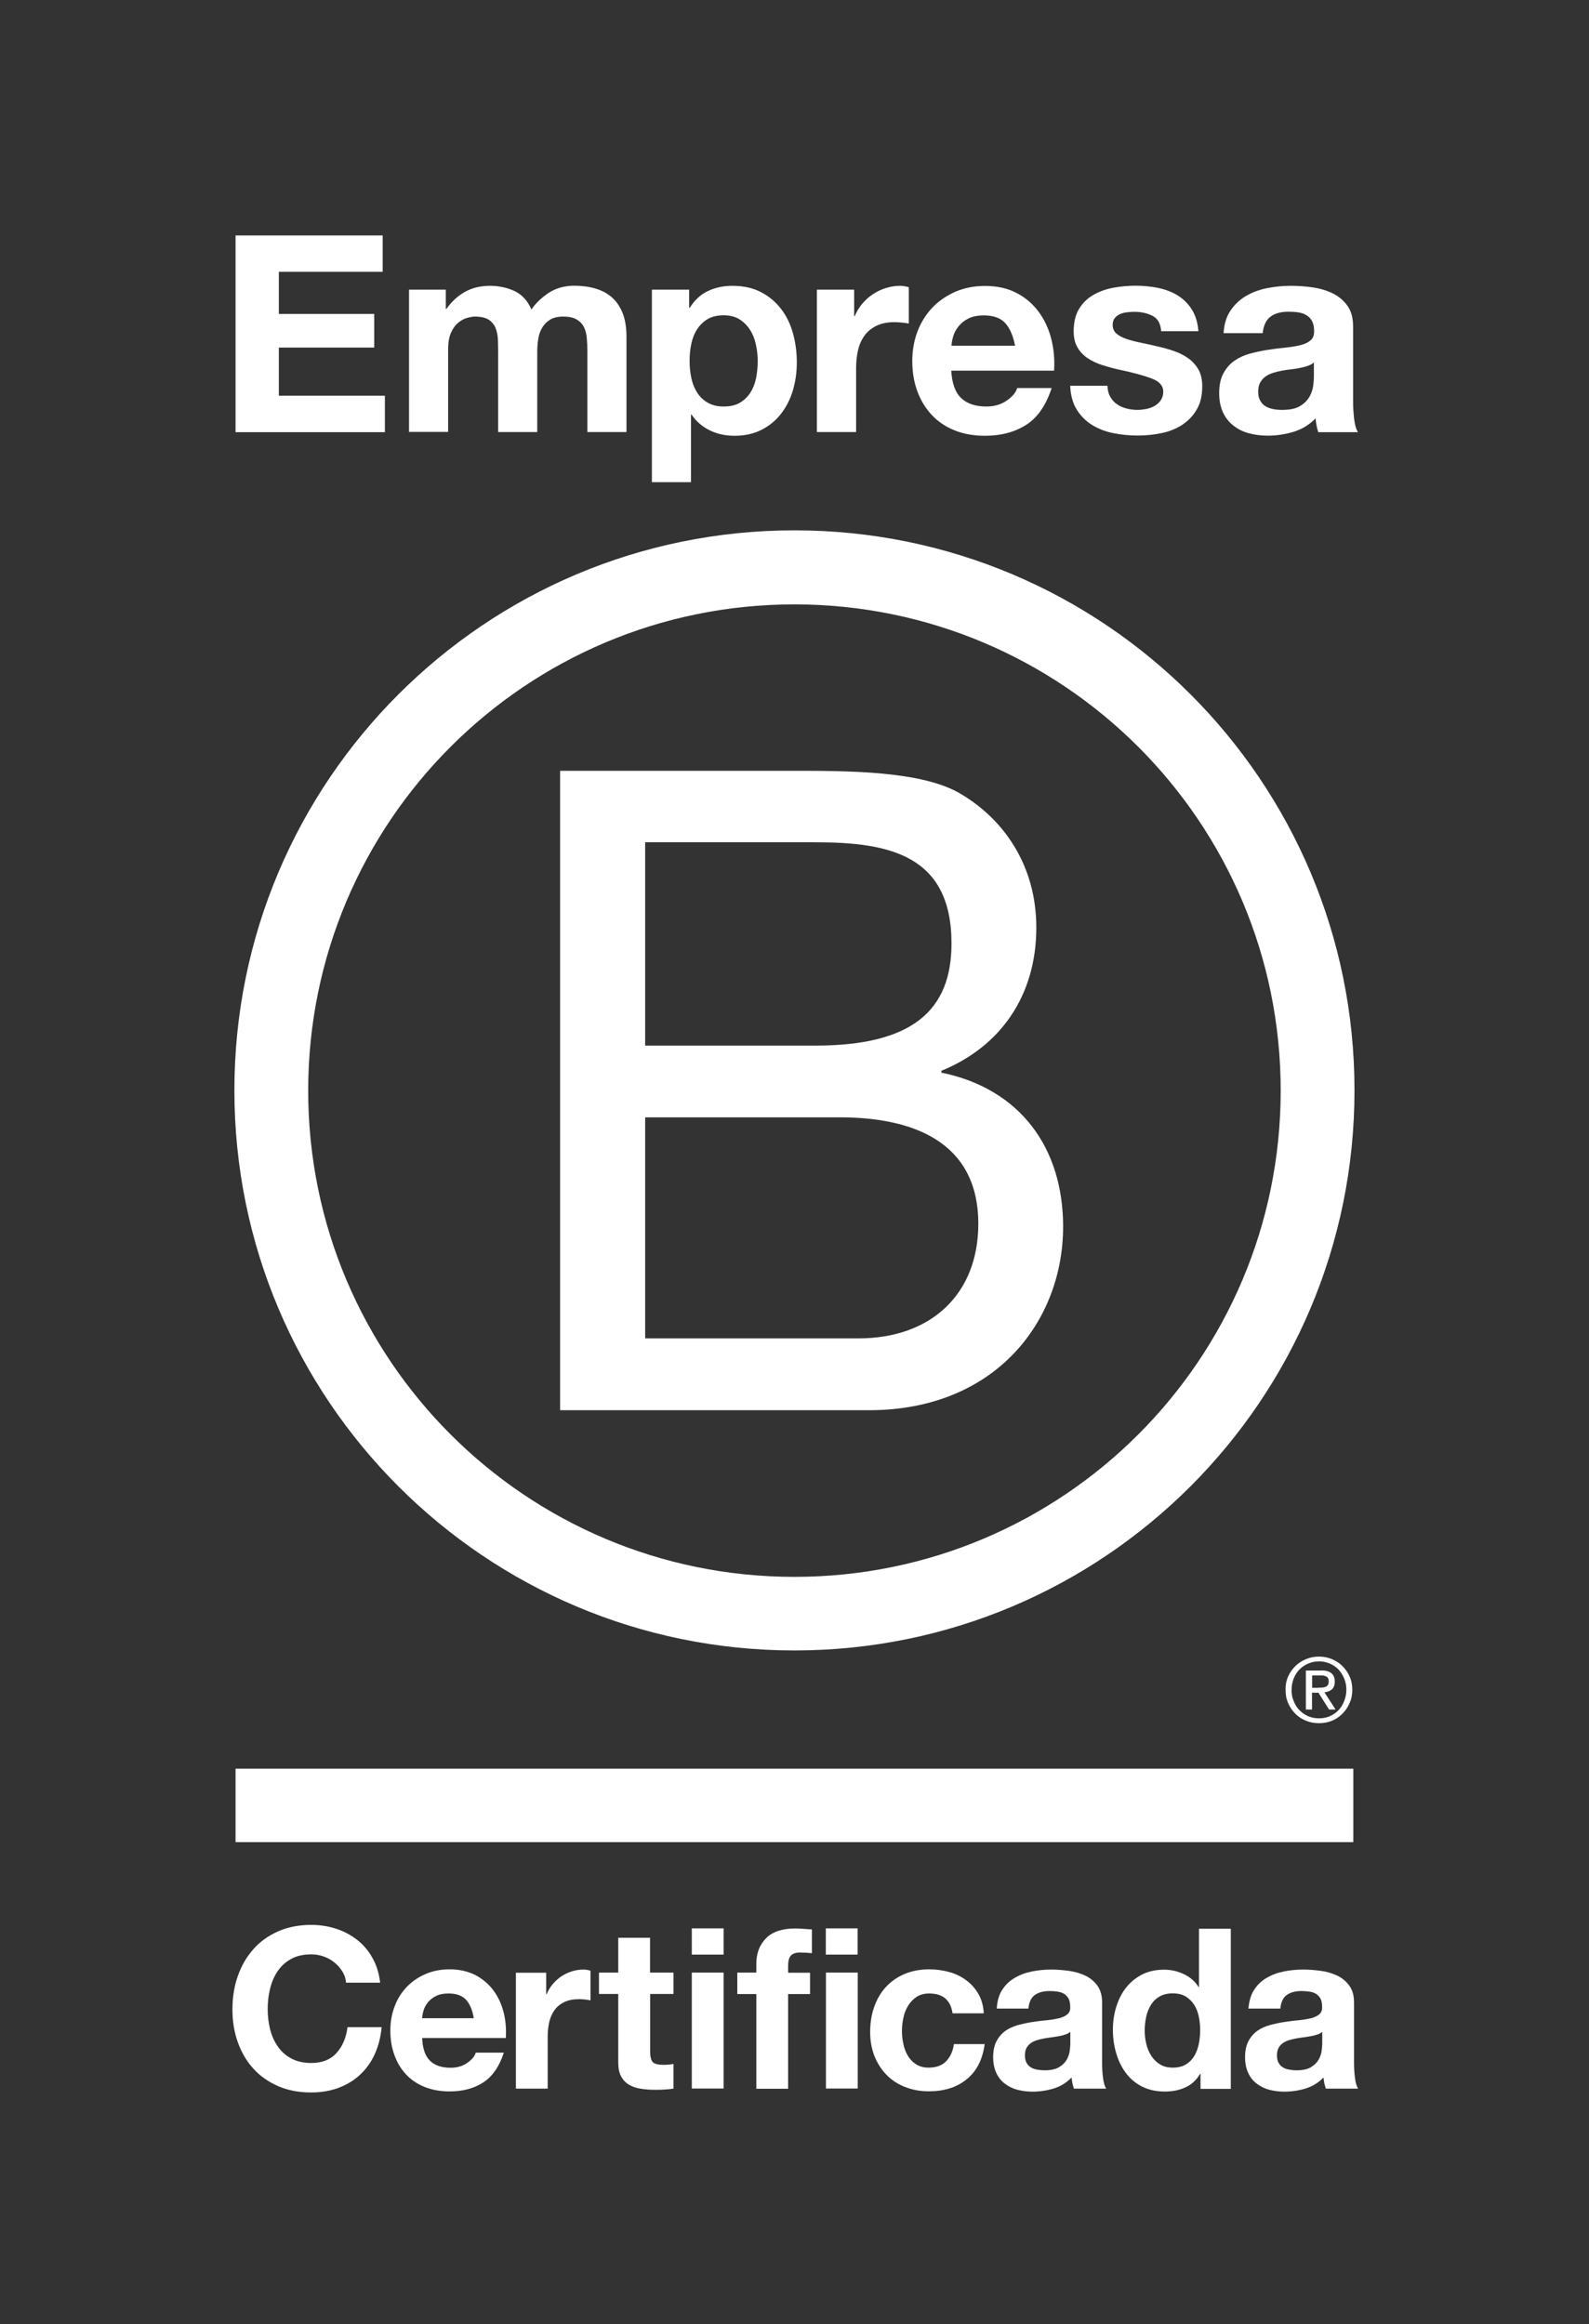 <?xml version="1.0" encoding="utf-8"?>
<!-- Generator: Adobe Illustrator 26.2.1, SVG Export Plug-In . SVG Version: 6.00 Build 0)  -->
<svg version="1.1" xmlns="http://www.w3.org/2000/svg" xmlns:xlink="http://www.w3.org/1999/xlink" x="0px" y="0px"
	 viewBox="0 0 136.94 200.26" style="enable-background:new 0 0 136.94 200.26;" xml:space="preserve">
<rect x="0" y="0" width="136.94" height="200.26" fill="#333333" stroke="none"/>
<style type="text/css">
	.st0{fill:#FFFFFF;}
</style>
<g id="Logo">
	<g>
		<path class="st0" d="M48.27,66.42h19.98c4.86,0,11.27,0,14.58,2.01c3.63,2.16,6.48,6.09,6.48,11.5c0,5.86-3.08,10.26-8.18,12.34
			v0.16c6.79,1.39,10.49,6.48,10.49,13.27c0,8.1-5.79,15.82-16.74,15.82H48.27V66.42z M55.6,90.1h14.67c8.33,0,11.73-3.01,11.73-8.8
			c0-7.64-5.4-8.72-11.73-8.72H55.6V90.1z M55.6,115.33h18.37c6.32,0,10.34-3.86,10.34-9.87c0-7.18-5.79-9.18-11.96-9.18H55.6
			V115.33z"/>
		<path class="st0" d="M110.37,93.98c0,23.14-18.76,41.9-41.91,41.9c-23.14,0-41.9-18.76-41.9-41.9c0-23.14,18.76-41.9,41.9-41.9
			C91.61,52.09,110.37,70.84,110.37,93.98z M68.47,45.7C41.81,45.7,20.2,67.3,20.2,93.96c0,26.65,21.61,48.26,48.26,48.26
			c26.66,0,48.27-21.61,48.27-48.26C116.74,67.3,95.13,45.7,68.47,45.7z"/>
	</g>
	<g>
		<rect x="20.3" y="152.41" class="st0" width="96.33" height="6.33"/>
		<path class="st0" d="M113.62,145.43c0.12,0,0.23-0.01,0.34-0.01c0.1-0.01,0.2-0.03,0.28-0.06c0.09-0.04,0.15-0.1,0.2-0.17
			c0.05-0.08,0.07-0.18,0.07-0.31c0-0.11-0.02-0.21-0.06-0.27c-0.04-0.07-0.1-0.12-0.17-0.15c-0.07-0.04-0.14-0.06-0.24-0.08
			c-0.09-0.01-0.17-0.01-0.27-0.01h-0.69v1.07H113.62z M113.85,143.94c0.4,0,0.69,0.08,0.89,0.24c0.19,0.16,0.29,0.4,0.29,0.73
			c0,0.31-0.09,0.52-0.25,0.67c-0.17,0.14-0.38,0.22-0.64,0.25l0.96,1.48h-0.56l-0.92-1.45h-0.55v1.45h-0.53v-3.36H113.85z
			 M111.49,146.58c0.11,0.3,0.28,0.57,0.5,0.79c0.21,0.22,0.46,0.39,0.75,0.52c0.28,0.12,0.6,0.18,0.93,0.18
			c0.34,0,0.65-0.06,0.93-0.18c0.29-0.13,0.54-0.3,0.75-0.52c0.21-0.22,0.38-0.48,0.49-0.79c0.12-0.3,0.19-0.62,0.19-0.97
			c0-0.35-0.06-0.67-0.19-0.97c-0.12-0.3-0.29-0.56-0.49-0.78c-0.22-0.22-0.47-0.39-0.75-0.51c-0.28-0.12-0.6-0.19-0.93-0.19
			c-0.33,0-0.65,0.07-0.93,0.19c-0.29,0.13-0.55,0.3-0.75,0.51c-0.22,0.22-0.38,0.48-0.5,0.78c-0.12,0.3-0.18,0.61-0.18,0.97
			C111.3,145.96,111.36,146.29,111.49,146.58 M111.01,144.47c0.15-0.35,0.36-0.64,0.62-0.9c0.26-0.26,0.57-0.45,0.92-0.6
			c0.35-0.15,0.73-0.22,1.11-0.22c0.4,0,0.77,0.07,1.13,0.22c0.34,0.15,0.65,0.34,0.9,0.6c0.26,0.26,0.48,0.56,0.62,0.9
			c0.16,0.35,0.23,0.73,0.23,1.14c0,0.41-0.07,0.79-0.23,1.14c-0.15,0.36-0.36,0.66-0.62,0.92c-0.26,0.27-0.56,0.46-0.9,0.61
			c-0.36,0.14-0.73,0.21-1.13,0.21c-0.39,0-0.76-0.07-1.11-0.21c-0.35-0.15-0.66-0.34-0.92-0.61c-0.26-0.26-0.47-0.56-0.62-0.92
			c-0.16-0.35-0.22-0.73-0.22-1.14C110.78,145.21,110.85,144.83,111.01,144.47"/>
	</g>
	<g>
		<polygon class="st0" points="32.98,20.29 32.98,23.42 24.03,23.42 24.03,27.05 32.25,27.05 32.25,29.95 24.03,29.95 24.03,34.1 
			33.17,34.1 33.17,37.24 20.3,37.24 20.3,20.29 		"/>
		<path class="st0" d="M38.42,24.96v1.66h0.05c0.44-0.63,0.98-1.12,1.6-1.47c0.63-0.35,1.34-0.52,2.15-0.52
			c0.77,0,1.48,0.15,2.12,0.45c0.64,0.3,1.13,0.83,1.46,1.59c0.36-0.54,0.86-1.01,1.48-1.43c0.63-0.41,1.37-0.62,2.22-0.62
			c0.65,0,1.25,0.08,1.8,0.24c0.55,0.16,1.03,0.41,1.43,0.76c0.4,0.35,0.7,0.8,0.93,1.36c0.22,0.56,0.33,1.24,0.33,2.03v8.22h-3.37
			v-6.96c0-0.41-0.02-0.8-0.05-1.16c-0.03-0.36-0.12-0.68-0.26-0.95c-0.14-0.27-0.35-0.48-0.63-0.64c-0.28-0.16-0.65-0.24-1.13-0.24
			c-0.48,0-0.86,0.09-1.15,0.27c-0.29,0.18-0.52,0.42-0.69,0.71c-0.17,0.29-0.28,0.63-0.33,1c-0.06,0.37-0.08,0.75-0.08,1.13v6.84
			h-3.37v-6.89c0-0.36-0.01-0.72-0.02-1.08c-0.02-0.36-0.08-0.69-0.2-0.99c-0.12-0.3-0.32-0.54-0.59-0.72
			c-0.28-0.18-0.69-0.27-1.22-0.27c-0.16,0-0.37,0.04-0.63,0.11c-0.26,0.07-0.52,0.21-0.76,0.4c-0.25,0.2-0.46,0.48-0.63,0.85
			c-0.17,0.37-0.26,0.86-0.26,1.46v7.12h-3.37V24.96H38.42z"/>
		<path class="st0" d="M59.39,24.96v1.57h0.05c0.41-0.66,0.93-1.15,1.57-1.45c0.63-0.3,1.33-0.45,2.09-0.45
			c0.97,0,1.8,0.18,2.49,0.55c0.7,0.36,1.27,0.85,1.73,1.45c0.46,0.6,0.8,1.3,1.02,2.1c0.22,0.8,0.33,1.63,0.33,2.51
			c0,0.82-0.11,1.61-0.33,2.37c-0.22,0.76-0.56,1.43-1.01,2.02c-0.45,0.59-1.01,1.05-1.69,1.4c-0.67,0.35-1.46,0.52-2.36,0.52
			c-0.76,0-1.46-0.15-2.1-0.46c-0.64-0.31-1.17-0.76-1.58-1.36h-0.05v5.82h-3.37V24.96H59.39z M63.77,34.7
			c0.37-0.22,0.67-0.51,0.9-0.87c0.23-0.36,0.39-0.77,0.49-1.25c0.09-0.47,0.14-0.96,0.14-1.45c0-0.49-0.05-0.97-0.16-1.45
			c-0.1-0.48-0.27-0.9-0.51-1.27c-0.24-0.37-0.54-0.67-0.91-0.9c-0.37-0.23-0.83-0.34-1.37-0.34c-0.55,0-1.02,0.12-1.39,0.34
			c-0.37,0.23-0.67,0.53-0.9,0.89c-0.23,0.36-0.39,0.78-0.49,1.26c-0.1,0.47-0.14,0.97-0.14,1.47c0,0.49,0.05,0.97,0.15,1.45
			c0.1,0.47,0.27,0.89,0.5,1.25c0.23,0.36,0.53,0.65,0.91,0.87c0.38,0.22,0.84,0.33,1.38,0.33C62.93,35.03,63.4,34.92,63.77,34.7"/>
		<path class="st0" d="M73.61,24.96v2.28h0.05c0.16-0.38,0.37-0.73,0.64-1.06c0.27-0.32,0.58-0.6,0.93-0.83
			c0.35-0.23,0.72-0.41,1.12-0.53c0.4-0.13,0.81-0.19,1.23-0.19c0.22,0,0.47,0.04,0.74,0.12v3.13c-0.16-0.03-0.35-0.06-0.57-0.08
			c-0.22-0.02-0.43-0.04-0.64-0.04c-0.62,0-1.14,0.1-1.57,0.31c-0.43,0.21-0.77,0.49-1.03,0.84c-0.26,0.36-0.45,0.77-0.56,1.25
			c-0.11,0.47-0.17,0.99-0.17,1.54v5.53H70.4V24.96H73.61z"/>
		<path class="st0" d="M82.82,34.29c0.51,0.49,1.23,0.74,2.18,0.74c0.68,0,1.27-0.17,1.76-0.51c0.49-0.34,0.79-0.7,0.9-1.08h2.97
			c-0.48,1.47-1.2,2.53-2.18,3.16c-0.98,0.63-2.17,0.95-3.56,0.95c-0.97,0-1.84-0.15-2.61-0.46c-0.78-0.31-1.43-0.75-1.97-1.32
			c-0.54-0.57-0.95-1.25-1.25-2.04c-0.29-0.79-0.44-1.66-0.44-2.61c0-0.92,0.15-1.77,0.45-2.56c0.3-0.79,0.73-1.47,1.28-2.05
			c0.55-0.58,1.22-1.03,1.98-1.37c0.77-0.33,1.62-0.5,2.55-0.5c1.05,0,1.96,0.2,2.73,0.61c0.78,0.4,1.41,0.95,1.91,1.63
			c0.5,0.68,0.86,1.46,1.08,2.33c0.22,0.87,0.3,1.78,0.24,2.73h-8.86C82.04,33.01,82.31,33.8,82.82,34.29 M86.63,27.84
			c-0.4-0.44-1.02-0.66-1.84-0.66c-0.54,0-0.99,0.09-1.34,0.27c-0.36,0.18-0.64,0.41-0.85,0.68c-0.21,0.27-0.37,0.55-0.45,0.85
			c-0.09,0.3-0.14,0.57-0.15,0.81h5.48C87.31,28.93,87.03,28.28,86.63,27.84"/>
		<path class="st0" d="M95.68,34.19c0.15,0.26,0.34,0.48,0.58,0.64c0.24,0.17,0.51,0.29,0.82,0.37c0.31,0.08,0.63,0.12,0.96,0.12
			c0.24,0,0.49-0.03,0.75-0.08c0.26-0.05,0.5-0.14,0.71-0.26c0.21-0.12,0.39-0.28,0.53-0.48c0.14-0.2,0.22-0.45,0.22-0.75
			c0-0.51-0.34-0.89-1.01-1.14c-0.67-0.25-1.61-0.51-2.81-0.76c-0.49-0.11-0.97-0.24-1.44-0.39c-0.47-0.15-0.88-0.35-1.25-0.59
			c-0.36-0.24-0.66-0.55-0.88-0.93c-0.22-0.37-0.33-0.83-0.33-1.37c0-0.79,0.15-1.44,0.46-1.95c0.31-0.51,0.72-0.91,1.22-1.2
			c0.51-0.29,1.07-0.5,1.71-0.62c0.63-0.12,1.28-0.18,1.95-0.18c0.67,0,1.31,0.06,1.94,0.19c0.62,0.13,1.18,0.34,1.67,0.64
			c0.49,0.3,0.9,0.7,1.22,1.2c0.32,0.5,0.52,1.13,0.58,1.89h-3.21c-0.05-0.65-0.29-1.09-0.74-1.32c-0.44-0.23-0.97-0.35-1.57-0.35
			c-0.19,0-0.4,0.01-0.62,0.04c-0.22,0.02-0.42,0.07-0.6,0.15c-0.18,0.08-0.34,0.19-0.46,0.34c-0.13,0.15-0.19,0.35-0.19,0.61
			c0,0.3,0.11,0.55,0.33,0.74c0.22,0.19,0.51,0.34,0.87,0.46c0.36,0.12,0.76,0.23,1.22,0.32c0.46,0.09,0.93,0.2,1.4,0.31
			c0.49,0.11,0.97,0.24,1.44,0.4c0.47,0.16,0.88,0.37,1.25,0.63c0.36,0.26,0.66,0.59,0.88,0.97c0.22,0.39,0.33,0.87,0.33,1.44
			c0,0.81-0.16,1.49-0.49,2.03c-0.32,0.55-0.75,0.98-1.27,1.32c-0.52,0.33-1.12,0.57-1.79,0.7c-0.67,0.14-1.36,0.2-2.05,0.2
			c-0.71,0-1.41-0.07-2.09-0.21c-0.68-0.14-1.29-0.38-1.82-0.71c-0.53-0.33-0.97-0.77-1.31-1.32c-0.34-0.55-0.53-1.23-0.56-2.05
			h3.21C95.45,33.61,95.53,33.93,95.68,34.19"/>
		<path class="st0" d="M106.04,26.77c0.35-0.52,0.79-0.94,1.33-1.26c0.54-0.32,1.14-0.54,1.82-0.68c0.67-0.13,1.35-0.2,2.03-0.2
			c0.62,0,1.24,0.04,1.88,0.13c0.63,0.09,1.21,0.26,1.73,0.51c0.52,0.25,0.95,0.61,1.28,1.06c0.33,0.45,0.5,1.05,0.5,1.79v6.39
			c0,0.56,0.03,1.08,0.09,1.59c0.06,0.51,0.17,0.89,0.33,1.14h-3.42c-0.06-0.19-0.12-0.38-0.15-0.58c-0.04-0.2-0.07-0.4-0.08-0.61
			c-0.54,0.55-1.17,0.94-1.9,1.16c-0.73,0.22-1.47,0.33-2.23,0.33c-0.59,0-1.13-0.07-1.64-0.21c-0.51-0.14-0.95-0.36-1.33-0.67
			c-0.38-0.3-0.68-0.68-0.89-1.14c-0.21-0.46-0.32-1-0.32-1.64c0-0.7,0.12-1.27,0.37-1.72c0.25-0.45,0.56-0.81,0.95-1.08
			c0.39-0.27,0.83-0.47,1.33-0.61c0.5-0.13,1-0.24,1.51-0.32c0.51-0.08,1.01-0.14,1.5-0.19c0.49-0.05,0.93-0.12,1.31-0.21
			c0.38-0.09,0.68-0.23,0.9-0.42c0.22-0.18,0.32-0.45,0.31-0.8c0-0.36-0.06-0.65-0.18-0.87c-0.12-0.21-0.28-0.38-0.48-0.5
			c-0.2-0.12-0.43-0.2-0.69-0.24c-0.26-0.04-0.54-0.06-0.84-0.06c-0.67,0-1.19,0.14-1.57,0.43c-0.38,0.28-0.6,0.76-0.67,1.42h-3.37
			C105.49,27.95,105.69,27.29,106.04,26.77 M112.7,31.53c-0.21,0.07-0.44,0.13-0.69,0.18c-0.25,0.05-0.5,0.09-0.77,0.12
			c-0.27,0.03-0.54,0.07-0.81,0.12c-0.25,0.05-0.5,0.11-0.75,0.19c-0.25,0.08-0.46,0.19-0.64,0.32c-0.18,0.13-0.33,0.31-0.44,0.51
			c-0.11,0.21-0.17,0.47-0.17,0.78c0,0.3,0.05,0.55,0.17,0.76c0.11,0.21,0.26,0.37,0.45,0.49c0.19,0.12,0.41,0.2,0.67,0.25
			c0.25,0.05,0.51,0.07,0.78,0.07c0.67,0,1.18-0.11,1.54-0.33c0.36-0.22,0.63-0.49,0.81-0.8c0.17-0.31,0.28-0.62,0.32-0.94
			c0.04-0.32,0.06-0.57,0.06-0.76v-1.26C113.09,31.36,112.91,31.46,112.7,31.53"/>
	</g>
	<g>
		<path class="st0" d="M29.49,169.86c-0.18-0.29-0.41-0.54-0.68-0.76c-0.27-0.22-0.58-0.39-0.92-0.51c-0.34-0.12-0.7-0.18-1.07-0.18
			c-0.68,0-1.26,0.13-1.74,0.4c-0.48,0.26-0.86,0.62-1.16,1.06c-0.3,0.44-0.51,0.95-0.65,1.52c-0.14,0.57-0.2,1.15-0.2,1.76
			c0,0.58,0.07,1.14,0.2,1.69c0.14,0.55,0.35,1.04,0.65,1.48c0.3,0.44,0.68,0.79,1.16,1.05c0.48,0.26,1.06,0.4,1.74,0.4
			c0.93,0,1.65-0.28,2.17-0.85c0.52-0.57,0.84-1.31,0.96-2.24h2.94c-0.08,0.86-0.28,1.64-0.6,2.34c-0.32,0.7-0.75,1.29-1.28,1.78
			c-0.53,0.49-1.15,0.86-1.86,1.12c-0.71,0.26-1.49,0.39-2.34,0.39c-1.06,0-2.01-0.18-2.85-0.55c-0.84-0.37-1.56-0.87-2.14-1.52
			c-0.58-0.64-1.02-1.4-1.33-2.27c-0.31-0.87-0.46-1.81-0.46-2.81c0-1.03,0.15-1.99,0.46-2.87c0.31-0.88,0.75-1.65,1.33-2.31
			c0.58-0.66,1.29-1.17,2.14-1.55c0.84-0.37,1.79-0.56,2.85-0.56c0.76,0,1.48,0.11,2.15,0.33c0.68,0.22,1.28,0.54,1.82,0.96
			c0.53,0.42,0.98,0.94,1.32,1.56c0.35,0.62,0.57,1.33,0.66,2.13h-2.94C29.79,170.46,29.67,170.14,29.49,169.86"/>
		<path class="st0" d="M37.06,177.58c0.41,0.4,1,0.6,1.78,0.6c0.55,0,1.03-0.14,1.43-0.42c0.4-0.28,0.64-0.57,0.73-0.88h2.42
			c-0.39,1.2-0.98,2.05-1.78,2.57c-0.8,0.52-1.77,0.77-2.9,0.77c-0.79,0-1.5-0.13-2.13-0.38c-0.63-0.25-1.17-0.61-1.6-1.07
			c-0.44-0.46-0.78-1.02-1.01-1.66c-0.24-0.64-0.36-1.35-0.36-2.13c0-0.75,0.12-1.44,0.37-2.09c0.24-0.65,0.59-1.2,1.04-1.67
			c0.45-0.47,0.99-0.84,1.61-1.11c0.62-0.27,1.32-0.41,2.08-0.41c0.85,0,1.59,0.17,2.22,0.49c0.63,0.33,1.15,0.77,1.56,1.32
			c0.41,0.55,0.7,1.19,0.88,1.89c0.18,0.71,0.24,1.45,0.19,2.22h-7.21C36.42,176.53,36.65,177.18,37.06,177.58 M40.16,172.32
			c-0.33-0.36-0.83-0.54-1.5-0.54c-0.44,0-0.8,0.07-1.09,0.22c-0.29,0.15-0.52,0.33-0.7,0.55c-0.17,0.22-0.3,0.45-0.37,0.7
			c-0.07,0.24-0.11,0.46-0.13,0.66h4.46C40.72,173.21,40.49,172.68,40.16,172.32"/>
		<path class="st0" d="M47.07,169.98v1.86h0.04c0.13-0.31,0.3-0.6,0.52-0.86c0.22-0.26,0.47-0.49,0.75-0.68
			c0.28-0.18,0.59-0.33,0.91-0.43c0.32-0.1,0.66-0.15,1-0.15c0.18,0,0.38,0.03,0.6,0.1v2.55c-0.13-0.02-0.28-0.05-0.46-0.07
			c-0.18-0.02-0.36-0.03-0.52-0.03c-0.5,0-0.93,0.08-1.28,0.25c-0.35,0.17-0.63,0.4-0.84,0.69c-0.21,0.29-0.36,0.63-0.45,1.01
			c-0.09,0.39-0.14,0.8-0.14,1.26v4.5h-2.74v-9.99H47.07z"/>
		<path class="st0" d="M58.04,169.98v1.84h-2.01v4.95c0,0.46,0.08,0.77,0.23,0.93c0.15,0.15,0.46,0.23,0.93,0.23
			c0.15,0,0.3-0.01,0.44-0.02c0.14-0.01,0.28-0.03,0.41-0.06v2.13c-0.23,0.04-0.49,0.06-0.77,0.08s-0.56,0.02-0.83,0.02
			c-0.43,0-0.83-0.03-1.21-0.09c-0.38-0.06-0.72-0.17-1.01-0.34c-0.29-0.17-0.52-0.41-0.69-0.72c-0.17-0.31-0.25-0.72-0.25-1.22
			v-5.89h-1.66v-1.84h1.66v-3h2.74v3H58.04z"/>
		<path class="st0" d="M59.62,166.17h2.74v2.26h-2.74V166.17z M62.36,179.97h-2.74v-9.99h2.74V179.97z"/>
		<path class="st0" d="M63.54,171.82v-1.84h1.64v-0.77c0-0.89,0.28-1.62,0.83-2.18c0.55-0.57,1.39-0.85,2.51-0.85
			c0.24,0,0.49,0.01,0.73,0.03c0.24,0.02,0.48,0.04,0.72,0.05v2.05c-0.32-0.04-0.66-0.06-1.01-0.06c-0.37,0-0.64,0.09-0.8,0.26
			c-0.16,0.17-0.24,0.47-0.24,0.88v0.6h1.89v1.84h-1.89v8.16h-2.74v-8.16H63.54z"/>
		<path class="st0" d="M71.17,166.17h2.74v2.26h-2.74V166.17z M73.92,179.97h-2.74v-9.99h2.74V179.97z"/>
		<path class="st0" d="M80.08,171.78c-0.44,0-0.8,0.1-1.1,0.3c-0.3,0.2-0.54,0.46-0.73,0.77c-0.19,0.32-0.32,0.66-0.4,1.04
			c-0.08,0.38-0.12,0.76-0.12,1.13c0,0.36,0.04,0.73,0.12,1.1c0.08,0.37,0.2,0.71,0.38,1.01c0.17,0.3,0.41,0.55,0.71,0.75
			c0.3,0.19,0.66,0.29,1.08,0.29c0.66,0,1.16-0.18,1.52-0.55c0.35-0.37,0.58-0.86,0.67-1.48h2.65c-0.18,1.33-0.69,2.34-1.55,3.03
			c-0.85,0.7-1.94,1.04-3.27,1.04c-0.75,0-1.43-0.13-2.06-0.38c-0.63-0.25-1.16-0.6-1.59-1.05c-0.44-0.45-0.78-0.99-1.03-1.61
			c-0.24-0.62-0.37-1.31-0.37-2.06c0-0.77,0.11-1.49,0.34-2.15c0.23-0.66,0.56-1.24,1-1.72c0.44-0.48,0.97-0.86,1.6-1.13
			c0.63-0.27,1.35-0.41,2.16-0.41c0.59,0,1.16,0.08,1.71,0.23c0.55,0.15,1.04,0.39,1.47,0.71c0.43,0.32,0.78,0.71,1.05,1.18
			c0.27,0.47,0.43,1.03,0.46,1.67h-2.69C81.93,172.35,81.25,171.78,80.08,171.78"/>
		<path class="st0" d="M86.38,171.45c0.28-0.43,0.64-0.77,1.08-1.02c0.44-0.26,0.93-0.44,1.48-0.55c0.55-0.11,1.1-0.16,1.65-0.16
			c0.5,0,1.01,0.04,1.53,0.11c0.51,0.07,0.99,0.21,1.41,0.41c0.43,0.21,0.77,0.49,1.04,0.86c0.27,0.37,0.41,0.85,0.41,1.46v5.2
			c0,0.45,0.02,0.88,0.08,1.29c0.05,0.41,0.14,0.72,0.27,0.93h-2.78c-0.05-0.15-0.09-0.31-0.13-0.47c-0.03-0.16-0.05-0.32-0.07-0.49
			c-0.44,0.45-0.95,0.77-1.55,0.95c-0.59,0.18-1.2,0.27-1.82,0.27c-0.48,0-0.92-0.06-1.33-0.17c-0.41-0.11-0.77-0.3-1.08-0.54
			c-0.31-0.24-0.55-0.55-0.72-0.93c-0.17-0.37-0.26-0.82-0.26-1.33c0-0.57,0.1-1.03,0.3-1.4c0.2-0.37,0.46-0.66,0.77-0.88
			c0.32-0.22,0.68-0.38,1.08-0.49c0.41-0.11,0.82-0.2,1.23-0.26c0.41-0.06,0.82-0.12,1.22-0.15c0.4-0.04,0.75-0.1,1.06-0.17
			c0.31-0.08,0.55-0.19,0.73-0.34c0.18-0.15,0.27-0.36,0.25-0.65c0-0.3-0.05-0.53-0.14-0.71c-0.1-0.17-0.23-0.31-0.39-0.41
			c-0.16-0.1-0.35-0.16-0.56-0.19c-0.21-0.03-0.44-0.05-0.69-0.05c-0.54,0-0.97,0.12-1.28,0.35c-0.31,0.23-0.49,0.62-0.54,1.16H85.9
			C85.94,172.41,86.1,171.87,86.38,171.45 M91.8,175.32c-0.17,0.06-0.36,0.11-0.56,0.14c-0.2,0.04-0.41,0.07-0.63,0.1
			c-0.22,0.03-0.44,0.06-0.66,0.1c-0.21,0.04-0.41,0.09-0.61,0.15c-0.2,0.07-0.38,0.15-0.52,0.26c-0.15,0.11-0.27,0.25-0.36,0.41
			c-0.09,0.17-0.13,0.38-0.13,0.64c0,0.24,0.04,0.45,0.13,0.62c0.09,0.17,0.21,0.3,0.37,0.4c0.15,0.1,0.33,0.16,0.54,0.2
			c0.21,0.04,0.42,0.06,0.64,0.06c0.54,0,0.96-0.09,1.26-0.27c0.3-0.18,0.52-0.4,0.66-0.65c0.14-0.25,0.23-0.51,0.26-0.76
			c0.03-0.26,0.05-0.46,0.05-0.62v-1.02C92.12,175.19,91.97,175.27,91.8,175.32"/>
		<path class="st0" d="M103.43,178.7c-0.32,0.54-0.74,0.93-1.27,1.17c-0.52,0.24-1.11,0.36-1.77,0.36c-0.75,0-1.4-0.14-1.97-0.43
			c-0.57-0.29-1.03-0.68-1.4-1.18c-0.37-0.49-0.64-1.06-0.83-1.71c-0.19-0.64-0.28-1.31-0.28-2.01c0-0.67,0.09-1.32,0.28-1.94
			c0.19-0.62,0.46-1.18,0.83-1.65c0.37-0.48,0.83-0.86,1.38-1.15c0.55-0.29,1.2-0.43,1.93-0.43c0.59,0,1.16,0.13,1.69,0.38
			c0.53,0.25,0.96,0.62,1.27,1.11h0.04v-5.02h2.74v13.8h-2.61v-1.28H103.43z M103.31,173.76c-0.08-0.38-0.21-0.72-0.4-1.01
			c-0.19-0.29-0.43-0.52-0.72-0.71c-0.3-0.18-0.67-0.27-1.12-0.27c-0.45,0-0.83,0.09-1.14,0.27c-0.31,0.18-0.56,0.42-0.74,0.72
			c-0.19,0.3-0.32,0.63-0.41,1.02c-0.08,0.38-0.13,0.77-0.13,1.19c0,0.39,0.04,0.77,0.14,1.16c0.09,0.39,0.24,0.73,0.43,1.03
			c0.2,0.3,0.45,0.55,0.75,0.73c0.3,0.19,0.67,0.28,1.09,0.28c0.45,0,0.83-0.09,1.13-0.27c0.3-0.18,0.54-0.42,0.73-0.73
			c0.18-0.3,0.31-0.65,0.39-1.03c0.08-0.39,0.12-0.79,0.12-1.2C103.43,174.54,103.39,174.14,103.31,173.76"/>
		<path class="st0" d="M108.09,171.45c0.28-0.43,0.64-0.77,1.08-1.02c0.44-0.26,0.93-0.44,1.48-0.55c0.55-0.11,1.1-0.16,1.65-0.16
			c0.5,0,1.01,0.04,1.53,0.11c0.52,0.07,0.99,0.21,1.41,0.41c0.43,0.21,0.77,0.49,1.04,0.86c0.27,0.37,0.41,0.85,0.41,1.46v5.2
			c0,0.45,0.03,0.88,0.08,1.29c0.05,0.41,0.14,0.72,0.27,0.93h-2.78c-0.05-0.15-0.09-0.31-0.13-0.47c-0.03-0.16-0.05-0.32-0.07-0.49
			c-0.44,0.45-0.95,0.77-1.55,0.95c-0.59,0.18-1.2,0.27-1.82,0.27c-0.48,0-0.92-0.06-1.33-0.17c-0.41-0.11-0.77-0.3-1.08-0.54
			c-0.31-0.24-0.55-0.55-0.72-0.93c-0.17-0.37-0.26-0.82-0.26-1.33c0-0.57,0.1-1.03,0.3-1.4c0.2-0.37,0.46-0.66,0.77-0.88
			c0.31-0.22,0.68-0.38,1.08-0.49c0.41-0.11,0.81-0.2,1.23-0.26c0.41-0.06,0.82-0.12,1.22-0.15c0.4-0.04,0.75-0.1,1.06-0.17
			c0.31-0.08,0.55-0.19,0.73-0.34c0.18-0.15,0.26-0.36,0.25-0.65c0-0.3-0.05-0.53-0.14-0.71c-0.1-0.17-0.23-0.31-0.39-0.41
			c-0.16-0.1-0.35-0.16-0.56-0.19c-0.21-0.03-0.44-0.05-0.69-0.05c-0.54,0-0.97,0.12-1.28,0.35c-0.31,0.23-0.49,0.62-0.54,1.16
			h-2.75C107.65,172.41,107.81,171.87,108.09,171.45 M113.52,175.32c-0.17,0.06-0.36,0.11-0.56,0.14c-0.2,0.04-0.41,0.07-0.63,0.1
			c-0.22,0.03-0.44,0.06-0.66,0.1c-0.21,0.04-0.41,0.09-0.61,0.15c-0.2,0.07-0.37,0.15-0.52,0.26c-0.15,0.11-0.27,0.25-0.36,0.41
			c-0.09,0.17-0.13,0.38-0.13,0.64c0,0.24,0.04,0.45,0.13,0.62c0.09,0.17,0.21,0.3,0.37,0.4c0.15,0.1,0.33,0.16,0.54,0.2
			c0.21,0.04,0.42,0.06,0.64,0.06c0.54,0,0.96-0.09,1.25-0.27c0.3-0.18,0.52-0.4,0.66-0.65c0.14-0.25,0.23-0.51,0.26-0.76
			c0.03-0.26,0.05-0.46,0.05-0.62v-1.02C113.83,175.19,113.69,175.27,113.52,175.32"/>
	</g>
</g>
<g id="Guides">
	<g>
	</g>
</g>
</svg>
